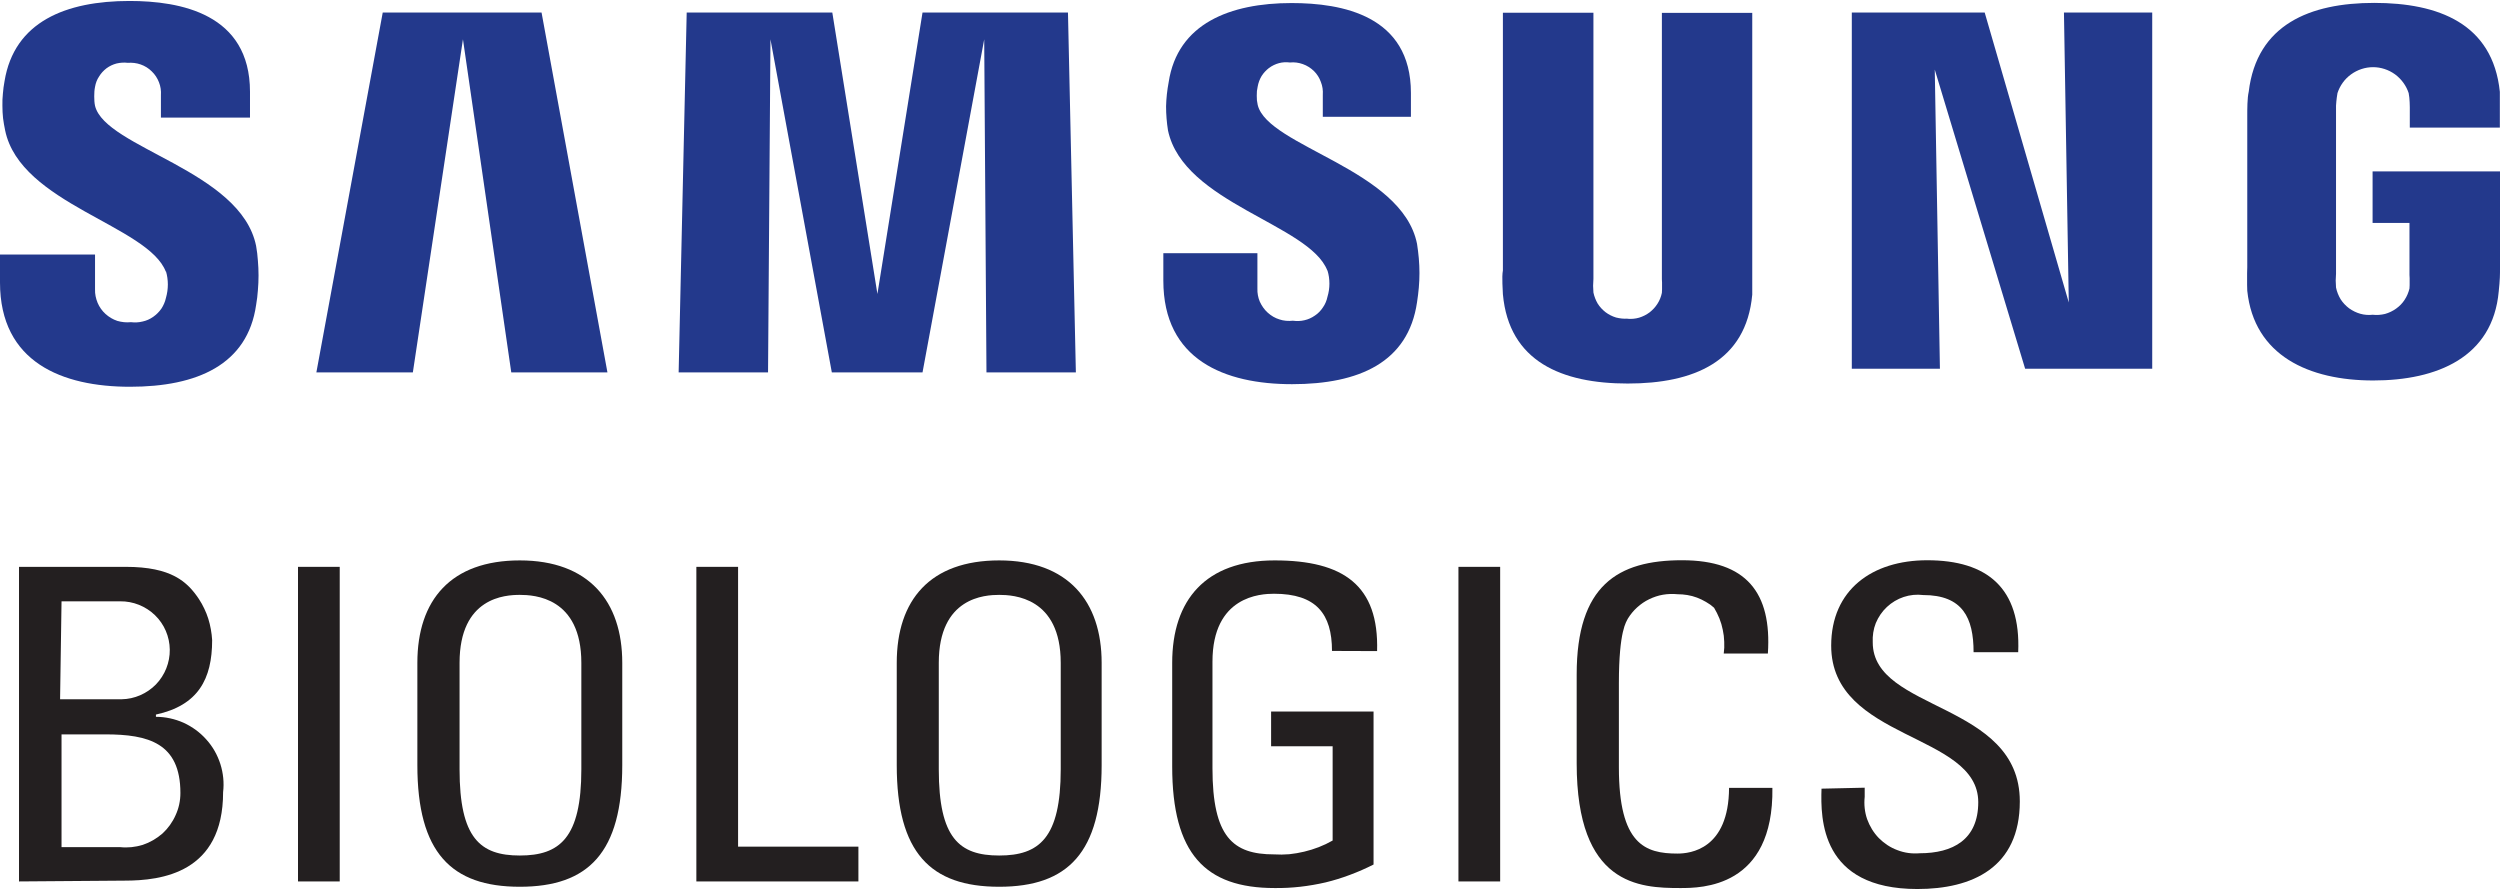 <svg version="1.2" xmlns="http://www.w3.org/2000/svg" viewBox="0 0 1552 552" width="1552" height="552">
	<title>logo</title>
	<style>
		.s0 { fill: #23398c } 
		.s1 { fill: #231f20 } 
	</style>
	<g id="Layer_2">
		<g id="Layer_1-2">
			<path class="s0" d="m103 168.3q0.6 2 0.9 4.1 0.3 2.1 0.3 4.2 0 2.1-0.3 4.2-0.3 2.1-0.9 4.2c-0.5 2.3-1.5 4.6-2.8 6.6-1.4 2-3.1 3.7-5.1 5.1-2 1.4-4.2 2.4-6.6 2.9-2.4 0.6-4.8 0.7-7.2 0.4-2.9 0.3-5.7 0-8.5-0.8-2.7-0.9-5.2-2.4-7.3-4.3-2.1-1.9-3.8-4.3-4.9-6.9-1.1-2.7-1.7-5.5-1.6-8.4v-21.6h-59v17.3c0 49.8 38.9 64.8 80.7 64.8 41.7 0 73-13.7 78.3-50.8q0.8-4.6 1.1-9.1 0.4-4.6 0.4-9.2 0-4.6-0.4-9.2-0.3-4.6-1.1-9.1c-9.4-46.9-93.6-60.8-100-87q-0.3-1.4-0.4-2.9-0.1-1.5-0.1-3 0-1.5 0.1-3 0.1-1.4 0.4-2.9c0.4-2.3 1.2-4.5 2.5-6.4 1.2-2 2.8-3.7 4.6-5.1 1.9-1.4 4-2.4 6.3-3 2.2-0.5 4.6-0.7 6.9-0.4 2.7-0.2 5.4 0.1 8 1 2.6 0.9 5 2.4 6.9 4.3 2 1.9 3.5 4.2 4.5 6.8 1 2.5 1.4 5.3 1.2 8v13.9h55.3v-16c0-48.6-43.4-56.4-74.8-56.4-39.4 0-71.6 12.8-77.6 49.9q-0.7 3.7-1 7.6-0.4 3.8-0.3 7.6 0 3.9 0.4 7.7 0.5 3.8 1.3 7.6c9.5 45.7 89 59 99.8 87.8"/>
			<path class="s0" d="m824.1 167.9q0.6 2 0.9 4 0.3 2.1 0.3 4.2 0 2-0.3 4.1-0.3 2-0.9 4c-0.5 2.4-1.4 4.6-2.8 6.6-1.3 2-3 3.8-5 5.1-2 1.4-4.2 2.4-6.5 2.9-2.4 0.6-4.8 0.6-7.2 0.3-2.8 0.3-5.7 0.1-8.3-0.8-2.7-0.8-5.2-2.3-7.3-4.2-2.1-1.9-3.7-4.2-4.9-6.8-1.1-2.6-1.6-5.4-1.5-8.2v-21.9h-58.4v17c0 49.3 38.2 64.3 79.9 64.3 41.7 0 72.2-13.6 77.6-50.9q0.7-4.5 1.1-9 0.4-4.5 0.4-9.1 0-4.5-0.4-9.1-0.4-4.5-1.1-9c-9.2-46.4-92.5-60.3-98.9-86.2q-0.3-1.4-0.5-2.9-0.1-1.4-0.1-2.9 0-1.4 0.1-2.9 0.2-1.4 0.5-2.9c0.4-2.2 1.2-4.4 2.4-6.4 1.2-1.9 2.8-3.6 4.6-5 1.9-1.4 4-2.4 6.2-3 2.2-0.6 4.5-0.7 6.8-0.4 2.7-0.3 5.5 0.1 8 1 2.6 0.9 4.9 2.4 6.9 4.3 1.9 1.9 3.4 4.2 4.3 6.8 1 2.5 1.4 5.2 1.2 8v13.6h54.7v-14.8c0-48.2-42.9-55.8-74.1-55.8-38.1 0-70.8 12.7-76.3 49.2q-0.7 3.7-1.1 7.4-0.4 3.8-0.5 7.5 0 3.8 0.3 7.5 0.3 3.8 0.9 7.5c9.6 45.2 87.7 58.2 98.9 86.9"/>
			<path fill-rule="evenodd" class="s0" d="m1284.3 187.8l-3-180h54.8v221.1h-78.9l-56.1-185.7 3.2 185.7h-54.7v-221.1h82.5l52.2 180z"/>
			<path fill-rule="evenodd" class="s0" d="m287.4 24.4l-31.1 206.8h-59.9l41.2-223.4h98.6l40.9 223.4h-59.7l-30-206.8z"/>
			<path fill-rule="evenodd" class="s0" d="m611 24.4l-38.3 206.8h-56.3l-38.1-206.8-1.5 206.8h-55.5l5-223.4h90.4l28 174.7 28-174.7h90.3l4.9 223.4h-55.5l-1.4-206.8z"/>
			<path class="s0" d="m1010.3 197.9c2.5 0.2 4.9 0 7.3-0.7 2.3-0.7 4.5-1.8 6.5-3.3 1.9-1.5 3.6-3.3 4.9-5.4 1.3-2 2.2-4.3 2.7-6.7q0.1-1.1 0.1-2.2 0-1 0-2.1 0-1 0-2.1 0-1.1-0.1-2.1v-165.3h56.1v160.2c0 4.2 0 12.7 0 14.7-3.8 41.7-36.5 55.2-77.3 55.2-40.9 0-73.7-13.6-77.5-55.4 0-2.2-0.8-10.6 0-14.8v-160h56.2v165.2q-0.1 1.1-0.1 2.2-0.1 1-0.1 2.1 0 1.1 0.1 2.1 0 1.1 0.1 2.1c0.5 2.4 1.4 4.7 2.6 6.8 1.3 2.1 3 3.9 4.9 5.4 2 1.5 4.2 2.6 6.5 3.3 2.4 0.6 4.8 0.9 7.3 0.7"/>
			<path class="s0" d="m1473 195.4c2.5 0.3 5.1 0.1 7.6-0.5 2.5-0.7 4.8-1.8 6.9-3.3 2.1-1.5 3.9-3.3 5.3-5.5 1.4-2.1 2.4-4.5 3-7q0-1.1 0.1-2.1 0-1.1 0-2.2 0-1 0-2.1-0.1-1-0.1-2.1v-32.2h-22.9v-32h79.1v60c0 4.1 0 7.1-0.8 14.6-3.7 40.7-38.1 55.2-77.9 55.2-39.9 0-74-15.4-78.2-55.7q0-1.8-0.1-3.6 0-1.9 0-3.7 0-1.8 0-3.7 0.1-1.8 0.1-3.6v-94.2c0-3.9 0-10.9 0.9-14.7 5-41.9 38.2-55.2 77.9-55.2 39.7 0 73.6 12.7 78 55.2 0 7.2 0 14.7 0 14.7v7.5h-55.9v-12.7c0 0 0-5.4-0.7-8.7-1.5-4.6-4.5-8.7-8.4-11.6-4-2.9-8.8-4.5-13.7-4.5-4.9 0-9.7 1.6-13.7 4.5-4 2.9-6.9 7-8.4 11.6q-0.2 1.3-0.4 2.6-0.2 1.3-0.3 2.6-0.1 1.3-0.2 2.6 0 1.4 0 2.7v101.7q-0.1 1-0.1 2.1-0.1 1-0.1 2.1 0 1.1 0.1 2.1 0 1.1 0.1 2.2c0.5 2.5 1.5 5 2.8 7.2 1.4 2.2 3.2 4.1 5.3 5.7 2.1 1.5 4.5 2.7 7 3.4 2.5 0.7 5.1 0.9 7.7 0.6z"/>
			<path class="s1" d="m11.8 547.2v-195.3h66.3c28.3 0 38.2 9.2 45.4 20q1.9 2.9 3.3 5.9 1.5 3.1 2.5 6.3 1 3.2 1.6 6.6 0.6 3.3 0.8 6.7c0 24.2-8.7 40.5-34.9 46.2v1.4c5.9 0 11.8 1.3 17.2 3.7 5.4 2.5 10.2 6 14.1 10.4 4 4.4 6.9 9.6 8.7 15.2 1.8 5.7 2.4 11.6 1.7 17.5 0 50.1-38.1 54.9-61.2 54.9zm25.5-113.1h38.2c8-0.1 15.7-3.5 21.3-9.2 5.6-5.8 8.7-13.6 8.6-21.6-0.1-8.1-3.4-15.8-9.2-21.4-5.8-5.6-13.6-8.7-21.6-8.6h-36.4zm0.9 91.8h36.4c4.7 0.5 9.4 0 14-1.4 4.5-1.5 8.6-3.9 12.2-7 3.5-3.2 6.3-7.1 8.2-11.4 2-4.3 3-9 3-13.8 0-31.1-20-36.4-46.6-36.4h-27.2z"/>
			<path fill-rule="evenodd" class="s1" d="m210.9 351.9v195.3h-25.9v-195.3z"/>
			<path class="s1" d="m259.1 475.8v-64.3c0-39.1 20.9-63.6 63.6-63.6 42.8 0 63.6 25.4 63.6 63.6v63.5c0 54.2-20.9 75.5-63.6 75.5-42.6 0-63.6-21.3-63.6-75.5m101.8 1.2v-64.7c0-40.8-29.3-42.2-38.2-42.2-8.9 0-37.4 1.4-37.4 42.2v66.1c0 42.7 12.8 53.5 37.4 53.5 24.7 0 38.2-10.8 38.2-53.5"/>
			<path fill-rule="evenodd" class="s1" d="m432.3 547.2v-195.3h25.9v173.7h74.7v21.6h-100.6z"/>
			<path class="s1" d="m556.7 475.8v-64.3c0-39.1 20.8-63.6 63.6-63.6 42.7 0 63.6 25.4 63.6 63.6v63.5c0 54.2-20.9 75.5-63.6 75.5-42.8 0-63.6-21.3-63.6-75.5m101.8 1.2v-64.7c0-40.8-29.4-42.2-38.2-42.2-8.8 0-37.5 1.4-37.5 42.2v66.1c0 42.7 12.7 53.5 37.5 53.5 24.8 0 38.2-10.8 38.2-53.5"/>
			<path class="s1" d="m826.9 404.1c0-23-9.8-35.5-36-35.5-8.3 0-38.2 1.4-38.2 42.2v66.1c0 42.7 12.7 53.5 38.2 53.5q4.7 0.3 9.5-0.1 4.7-0.5 9.3-1.6 4.6-1.1 9-2.8 4.4-1.7 8.6-4.1v-58.5h-38.2v-21.6h63.6v95q-7.1 3.6-14.6 6.4-7.4 2.8-15.2 4.7-7.8 1.8-15.7 2.7-8 0.9-15.9 0.8c-43.2 0-63.6-21.4-63.6-75.5v-64.3c0-39.1 20.8-63.6 63.6-63.6 42.7 0 64.8 15.5 63.6 56.3z"/>
			<path fill-rule="evenodd" class="s1" d="m931.3 351.9v195.3h-25.9v-195.3z"/>
			<path class="s1" d="m1070.1 405.7q0.5-3.6 0.3-7.3-0.1-3.8-0.9-7.4-0.7-3.6-2.1-7.1-1.4-3.4-3.3-6.6-2.3-2.1-5-3.6-2.7-1.6-5.6-2.7-2.9-1.1-6-1.6-3-0.5-6.1-0.5c-3-0.3-6.1-0.2-9 0.3-3 0.5-5.9 1.5-8.6 2.8-2.7 1.3-5.2 3-7.5 5.1-2.2 2-4.1 4.3-5.7 6.9-0.9 2-5.6 7.1-5.6 40.2v52.2c0 47.8 16.3 53.5 36.4 53.5 7.9 0 31.8-2.6 32-40.8h26.9c0.9 62.2-44.4 62.2-57.2 62.2-25.4 0-64.3-1.7-64.3-77.4v-55.2c0-55.2 25.4-70.9 65.4-70.9 39.9 0 55.8 20.1 53.3 57.9z"/>
			<path class="s1" d="m1157.6 489v5.7c-0.5 4.7 0 9.4 1.5 13.8 1.6 4.4 4 8.4 7.3 11.8 3.3 3.3 7.2 5.9 11.6 7.5 4.4 1.7 9.1 2.3 13.7 1.9 20.6 0 36.4-8.4 36.4-31.7 0-43.3-91.3-38.1-91.3-97.2 0-34.6 25.4-53 59.6-53 37.3 0 58.2 17.3 56.5 57.1h-27.7c0-21.4-6.8-35.5-31.3-35.5-4.1-0.5-8.2-0.1-12.1 1.2-3.9 1.3-7.4 3.4-10.4 6.2-3 2.8-5.3 6.2-6.9 10-1.5 3.8-2.1 7.9-1.9 12 0 43 91.3 36.8 91.3 98.7 0 41.2-29.6 54.4-63.6 54.4-60.1 0-60.1-43.6-59.5-62.3z"/>
		</g>
	</g>
</svg>